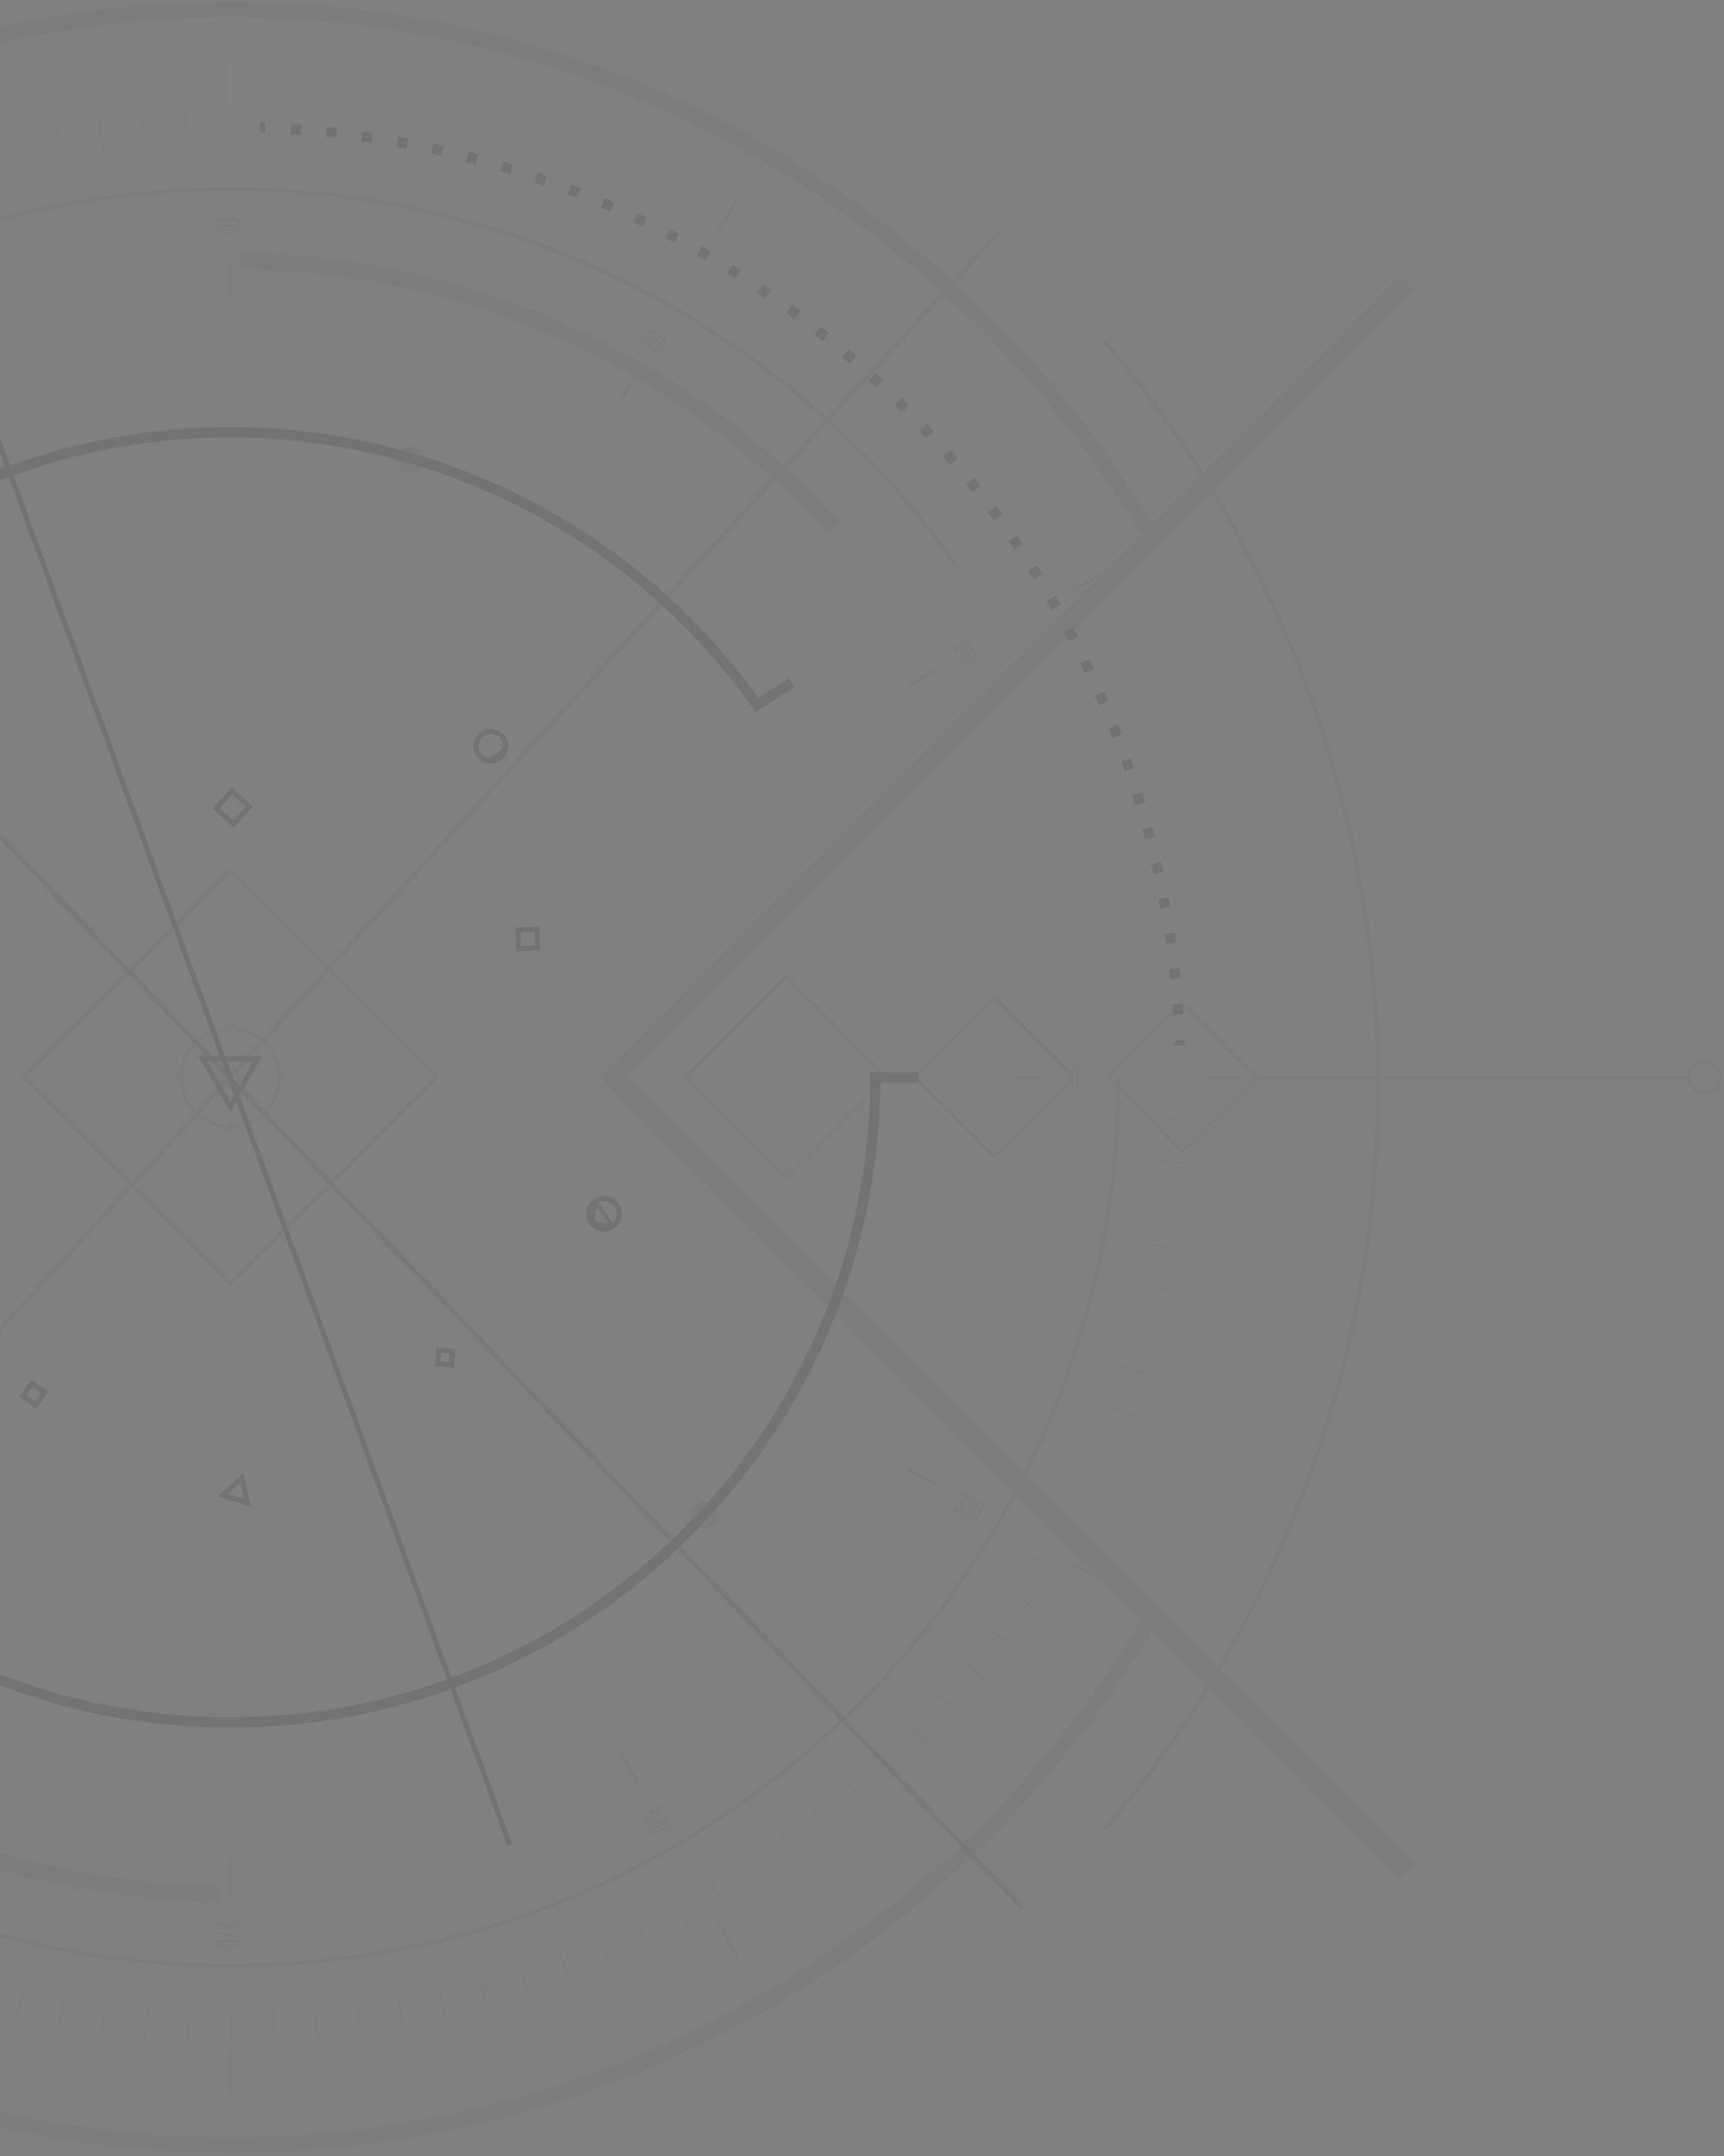 <svg width="475" height="594" viewBox="0 0 475 594" fill="none" xmlns="http://www.w3.org/2000/svg">
<rect x="0" y="0" width="475" height="594" fill="#808080" stroke="none"/>
<g opacity="0.1">
<g opacity="0.3">
<path d="M63.46 542.013C-71.754 542.013 -181.76 432.008 -181.76 296.792C-181.76 161.577 -71.756 51.573 63.46 51.573C142.848 51.573 217.689 90.295 263.66 155.151L262.794 155.766C217.022 91.189 142.503 52.636 63.461 52.636C-71.168 52.636 -180.695 162.165 -180.695 296.794C-180.695 431.422 -71.168 540.951 63.461 540.951C198.09 540.951 307.616 431.421 307.616 296.794H308.679C308.679 432.008 198.675 542.013 63.46 542.013Z" fill="black"/>
<path d="M63.46 524.63L62.748 524.629L62.754 523.565L63.46 523.567V524.63Z" fill="black"/>
<path d="M57.022 524.542L55.593 524.498L55.626 523.435L57.052 523.479L57.022 524.542ZM49.873 524.23L48.443 524.142L48.515 523.082L49.934 523.17L49.873 524.23ZM42.735 523.7L41.31 523.567L41.412 522.509L42.831 522.642L42.735 523.7ZM35.62 522.947L34.201 522.77L34.334 521.715L35.75 521.893L35.62 522.947ZM28.53 521.969L27.115 521.747L27.284 520.697L28.69 520.917L28.53 521.969ZM21.475 520.771L20.067 520.505L20.27 519.461L21.669 519.725L21.475 520.771ZM14.459 519.349L13.064 519.039L13.296 518.001L14.69 518.312L14.459 519.349ZM7.494 517.708L6.106 517.353L6.374 516.323L7.755 516.677L7.494 517.708ZM0.584 515.845L-0.79 515.448L-0.493 514.426L0.878 514.823L0.584 515.845ZM-6.286 513.757L-7.652 513.314L-7.324 512.304L-5.96 512.746L-6.286 513.757ZM-13.086 511.453L-14.439 510.965L-14.076 509.966L-12.729 510.451L-13.086 511.453ZM-19.812 508.934L-21.148 508.404L-20.753 507.418L-19.423 507.946L-19.812 508.934ZM-26.446 506.205L-27.766 505.633L-27.337 504.66L-26.028 505.227L-26.446 506.205ZM-32.993 503.267L-34.291 502.652L-33.832 501.694L-32.542 502.303L-32.993 503.267ZM-39.443 500.124L-40.721 499.47L-40.233 498.525L-38.961 499.175L-39.443 500.124ZM-45.787 496.78L-47.043 496.086L-46.526 495.158L-45.276 495.847L-45.787 496.78ZM-52.021 493.24L-53.254 492.506L-52.707 491.594L-51.48 492.323L-52.021 493.24ZM-58.138 489.503L-59.349 488.732L-58.774 487.838L-57.571 488.603L-58.138 489.503ZM-64.133 485.579L-65.317 484.773L-64.714 483.895L-63.535 484.699L-64.133 485.579ZM-70.001 481.471L-71.159 480.625L-70.529 479.77L-69.378 480.611L-70.001 481.471ZM-75.737 477.181C-76.115 476.889 -76.492 476.597 -76.869 476.301L-76.211 475.464C-75.837 475.758 -75.463 476.05 -75.087 476.339L-75.737 477.181ZM-81.335 472.711L-82.435 471.8L-81.756 470.98L-80.657 471.892L-81.335 472.711ZM-86.788 468.076L-87.862 467.127L-87.156 466.332L-86.087 467.275L-86.788 468.076ZM-92.092 463.268L-93.132 462.292L-92.404 461.516L-91.365 462.493L-92.092 463.268ZM-97.242 458.3L-98.253 457.287L-97.499 456.54L-96.492 457.547L-97.242 458.3ZM-102.235 453.176L-103.213 452.133L-102.436 451.407L-101.461 452.445L-102.235 453.176ZM-107.065 447.898L-108.011 446.825L-107.211 446.125L-106.27 447.192L-107.065 447.898ZM-111.725 442.474L-112.636 441.373L-111.816 440.697L-110.908 441.792L-111.725 442.474ZM-116.215 436.907L-117.091 435.777L-116.249 435.13L-115.377 436.254L-116.215 436.907ZM-120.526 431.205L-121.365 430.05L-120.504 429.428L-119.668 430.579L-120.526 431.205ZM-124.654 425.375L-125.458 424.194L-124.577 423.598L-123.778 424.774L-124.654 425.375ZM-128.599 419.416L-129.366 418.21L-128.467 417.643L-127.705 418.844L-128.599 419.416ZM-132.355 413.339L-133.083 412.111L-132.167 411.571L-131.443 412.793L-132.355 413.339ZM-135.916 407.149L-136.605 405.899L-135.672 405.39L-134.986 406.635L-135.916 407.149ZM-139.28 400.852L-139.929 399.582L-138.979 399.103L-138.334 400.369L-139.28 400.852ZM-142.444 394.457L-143.052 393.166L-142.088 392.718L-141.483 394.001L-142.444 394.457ZM-145.404 387.966L-145.971 386.657L-144.994 386.236L-144.43 387.539L-145.404 387.966ZM-148.157 381.386L-148.684 380.055L-147.695 379.665L-147.17 380.991L-148.157 381.386ZM-150.71 374.702L-151.195 373.357L-150.194 373L-149.711 374.339L-150.71 374.702ZM-153.051 367.937L-153.493 366.575L-152.481 366.252L-152.04 367.605L-153.051 367.937ZM-155.176 361.103L-155.574 359.729L-154.552 359.436L-154.155 360.804L-155.176 361.103ZM-157.083 354.207L-157.438 352.821L-156.406 352.56L-156.053 353.939L-157.083 354.207ZM-158.772 347.251L-159.084 345.853L-158.047 345.626L-157.736 347.016L-158.772 347.251ZM-160.24 340.246L-160.506 338.841L-159.461 338.644L-159.195 340.044L-160.24 340.246ZM-161.484 333.198L-161.707 331.784L-160.657 331.621L-160.435 333.029L-161.484 333.198ZM-162.509 326.115L-162.687 324.693L-161.632 324.566L-161.453 325.979L-162.509 326.115ZM-163.309 319.004L-163.444 317.579L-162.385 317.483L-162.251 318.902L-163.309 319.004ZM-163.887 311.871L-163.977 310.44L-162.915 310.379L-162.827 311.801L-163.887 311.871ZM-164.243 304.734L-164.287 303.305L-163.224 303.274L-163.18 304.697L-164.243 304.734Z" fill="black"/>
<path d="M329.473 296.888H320.967L329.473 296.794V296.888Z" fill="black"/>
<path d="M63.848 562.806H63.492V554.3H63.848V562.806ZM51.91 562.559L51.602 562.545L51.902 554.045L52.306 554.062L51.91 562.559ZM75.434 562.542L75.036 554.045L75.393 554.028L75.789 562.525L75.434 562.542ZM40.041 561.79L39.691 561.76L40.38 553.282L40.739 553.312L40.041 561.79ZM87.297 561.753L86.608 553.275L86.909 553.248L87.706 561.717L87.297 561.753ZM28.172 560.485L27.77 560.431L28.958 552.009L29.263 552.049L28.172 560.485ZM99.217 560.424L98.029 552.002L98.382 551.954L99.57 560.376L99.217 560.424ZM16.365 558.649L16.024 558.589L17.502 550.213L17.861 550.277L16.365 558.649ZM111.012 558.567L109.44 550.209L109.828 550.138L111.324 558.511L111.012 558.567ZM4.664 556.285L4.307 556.204L6.205 547.911L6.541 547.989L4.664 556.285ZM122.681 556.19L120.784 547.897L121.141 547.816L123.018 556.112L122.681 556.19ZM-6.929 553.391L-7.24 553.306L-5.035 545.091L-4.658 545.195L-6.929 553.391ZM134.27 553.277L131.972 545.087L132.329 544.989L134.6 553.184L134.27 553.277ZM-18.333 549.993L-18.675 549.884L-16.103 541.777L-15.761 541.886L-18.333 549.993ZM145.658 549.862L143.088 541.754L143.365 541.663L146.055 549.731L145.658 549.862ZM-29.647 546.056L-29.999 545.925L-27.012 537.962L-26.693 538.079L-29.647 546.056ZM156.976 545.902L153.935 537.957L154.296 537.821L157.283 545.784L156.976 545.902ZM-40.78 541.607L-41.066 541.485L-37.789 533.635L-37.419 533.792L-40.78 541.607ZM167.967 541.492L164.69 533.642L164.955 533.529L168.354 541.326L167.967 541.492ZM-51.661 536.674L-52.002 536.51L-48.278 528.862L-47.976 529.008L-51.661 536.674ZM178.879 536.529L175.115 528.9L175.475 528.726L179.16 536.392L178.879 536.529ZM-62.333 531.243L-62.599 531.099L-58.637 523.573L-58.274 523.767L-62.333 531.243ZM189.442 531.141L185.438 523.635L185.711 523.488L189.792 530.953L189.442 531.141ZM-72.718 525.353L-73.013 525.176L-68.667 517.867L-68.349 518.055L-72.718 525.353ZM199.808 525.251L195.461 517.942L195.743 517.772L200.135 525.057L199.808 525.251ZM-82.828 519.008L-83.148 518.797L-78.43 511.72L-78.155 511.901L-82.828 519.008ZM209.924 518.89L205.206 511.813L205.514 511.608L210.209 518.702L209.924 518.89ZM-92.639 512.214L-92.961 511.982L-87.928 505.123L-87.672 505.309L-92.639 512.214ZM219.736 512.084L214.68 505.245L214.999 505.011L219.992 511.9L219.736 512.084ZM-102.147 504.982L-102.444 504.746L-97.13 498.103L-96.869 498.31L-102.147 504.982ZM229.213 504.865L223.874 498.242L224.183 497.997L229.461 504.667L229.213 504.865ZM-111.321 497.333L-111.606 497.085L-105.998 490.689L-105.745 490.909L-111.321 497.333ZM238.361 497.228L232.754 490.832L233.023 490.595L238.624 496.997L238.361 497.228ZM-120.143 489.285L-120.401 489.04L-114.538 482.879L-114.28 483.124L-120.143 489.285ZM247.183 489.17L241.268 483.058L241.55 482.788L247.415 488.949L247.183 489.17ZM-128.594 480.855L-128.84 480.597L-122.703 474.708L-122.457 474.966L-128.594 480.855ZM255.592 480.772L249.479 474.858L249.702 474.625L255.863 480.49L255.592 480.772ZM-136.649 472.069L-136.905 471.777L-130.486 466.197L-130.273 466.44L-136.649 472.069ZM263.647 471.98L257.296 466.324L257.485 466.108L263.928 471.66L263.647 471.98ZM-144.322 462.91L-144.525 462.656L-137.917 457.302L-137.676 457.602L-144.322 462.91ZM271.347 462.778L264.677 457.5L264.898 457.222L271.568 462.5L271.347 462.778ZM-151.559 453.446L-151.769 453.159L-144.905 448.137L-144.695 448.423L-151.559 453.446ZM278.581 453.305L271.705 448.297L271.908 448.018L278.796 453.009L278.581 453.305ZM-158.364 443.668L-158.575 443.349L-151.476 438.664L-151.294 438.938L-158.364 443.668ZM285.374 443.531L278.327 438.766L278.486 438.526L285.607 443.175L285.374 443.531ZM-164.737 433.584L-164.932 433.258L-157.621 428.912L-157.451 429.194L-164.737 433.584ZM291.766 433.399L284.481 429.007L284.65 428.723L291.961 433.07L291.766 433.399ZM-170.647 423.224L-170.806 422.932L-163.342 418.851L-163.163 419.181L-170.647 423.224ZM297.694 422.986L290.187 418.983L290.366 418.651L297.852 422.691L297.694 422.986ZM-176.085 412.613L-176.22 412.335L-168.591 408.573L-168.417 408.93L-176.085 412.613ZM303.119 412.372L295.471 408.648L295.617 408.346L303.283 412.032L303.119 412.372ZM-181.028 401.791L-181.167 401.468L-173.354 398.106L-173.213 398.434L-181.028 401.791ZM308.098 401.441L300.248 398.163L300.406 397.793L308.22 401.154L308.098 401.441ZM-185.478 390.769L-185.586 390.485L-177.65 387.422L-177.529 387.74L-185.478 390.769ZM312.528 390.418L304.598 387.345L304.7 387.07L312.677 390.024L312.528 390.418ZM-189.446 379.495L-189.555 379.167L-181.476 376.506L-181.363 376.852L-189.446 379.495ZM316.509 379.055L308.401 376.484L308.526 376.099L316.605 378.76L316.509 379.055ZM-192.897 368.068L-192.989 367.739L-184.799 365.441L-184.7 365.798L-192.897 368.068ZM319.939 367.62L311.724 365.415L311.828 365.038L320.023 367.309L319.939 367.62ZM-195.831 356.486L-195.902 356.172L-187.622 354.226L-187.534 354.609L-195.831 356.486ZM322.841 356.077L314.548 354.18L314.626 353.843L322.922 355.72L322.841 356.077ZM-198.231 344.815L-198.301 344.433L-189.924 342.954L-189.866 343.273L-198.231 344.815ZM325.232 344.362L316.856 342.883L316.92 342.525L325.292 344.02L325.232 344.362ZM-200.108 333.018L-200.157 332.665L-191.727 331.524L-191.679 331.877L-200.108 333.018ZM327.083 332.615L318.661 331.427L318.7 331.122L327.137 332.214L327.083 332.615ZM-201.452 321.178L-201.485 320.819L-193.014 320.029L-192.983 320.379L-201.452 321.178ZM328.411 320.694L319.934 320.005L319.971 319.597L328.438 320.394L328.411 320.694ZM-202.269 309.259L-202.286 308.905L-193.79 308.507L-193.773 308.864L-202.269 309.259ZM329.208 308.783L320.708 308.484L320.725 308.08L329.222 308.475L329.208 308.783ZM-194.049 297.32H-202.555V296.99L-194.049 296.94V297.32ZM-193.817 285.752L-202.316 285.406L-202.299 285.023L-193.803 285.422L-193.817 285.752ZM-193.075 274.234L-201.549 273.486L-201.52 273.162L-193.043 273.851L-193.075 274.234ZM-191.816 262.734L-200.251 261.642L-200.205 261.289L-191.77 262.381L-191.816 262.734ZM-190.05 251.329L-198.423 249.833L-198.362 249.491L-189.985 250.97L-190.05 251.329ZM-187.768 240.007L-196.065 238.13L-195.99 237.797L-187.688 239.647L-187.768 240.007ZM-184.975 228.787L-193.185 226.561L-193.088 226.205L-184.886 228.456L-184.975 228.787ZM-181.685 217.725L-189.778 215.108L-189.667 214.767L-181.574 217.384L-181.685 217.725ZM-177.877 206.77L-185.852 203.816L-185.714 203.443L-177.766 206.473L-177.877 206.77ZM-173.587 196.02L-181.417 192.7L-181.269 192.352L-173.455 195.713L-173.587 196.02ZM-168.768 185.381L-176.483 181.8L-176.337 181.497L-168.652 185.143L-168.768 185.381ZM-163.567 175.154L-171.073 171.153L-170.883 170.799L-163.42 174.88L-163.567 175.154ZM-157.869 165.093L-165.18 160.746L-164.985 160.418L-157.699 164.809L-157.869 165.093ZM-151.718 155.283L-158.841 150.634L-158.629 150.313L-151.537 155.008L-151.718 155.283ZM-145.162 145.802L-152.026 140.779L-151.846 140.529L-144.923 145.474L-145.162 145.802ZM-138.16 136.588L-144.807 131.281L-144.597 131.017L-137.926 136.295L-138.16 136.588ZM-130.754 127.694L-137.173 122.116L-136.931 121.836L-130.529 127.437L-130.754 127.694ZM-122.97 119.154L-129.132 113.289L-128.874 113.02L-122.737 118.909L-122.97 119.154ZM-114.83 110.984L-120.693 104.823L-120.475 104.613L-114.535 110.702L-114.83 110.984ZM-106.322 103.176L-111.899 96.752L-111.673 96.554L-106.016 102.905L-106.322 103.176ZM-97.343 95.649L-102.784 89.11L-102.517 88.897L-97.156 95.501L-97.343 95.649ZM-88.3 88.733L-93.291 81.844L-93.025 81.65L-87.992 88.509L-88.3 88.733ZM-78.765 82.088L-83.516 75.031L-83.256 74.858L-78.492 81.905L-78.765 82.088ZM-69.058 75.953L-73.45 68.667L-73.146 68.484L-68.755 75.77L-69.058 75.953ZM-59.032 70.225L-63.112 62.76L-62.751 62.564L-58.769 70.082L-59.032 70.225ZM-48.803 64.976L-52.486 57.309L-52.228 57.183L-48.423 64.791L-48.803 64.976ZM-38.288 60.166L-41.687 52.369L-41.302 52.203L-38.024 60.052L-38.288 60.166ZM-27.633 55.857L-30.62 47.895L-30.331 47.785L-27.257 55.716L-27.633 55.857ZM-16.707 52.006L-19.395 43.938L-18.998 43.807L-16.428 51.915L-16.707 52.006ZM-5.676 48.667L-7.947 40.472L-7.618 40.378L-5.32 48.568L-5.676 48.667ZM5.512 45.829L3.635 37.533L3.924 37.465L5.917 45.735L5.512 45.829ZM16.82 43.495L15.325 35.123L15.637 35.066L17.209 43.425L16.82 43.495ZM28.264 41.67L27.076 33.247L27.477 33.192L28.569 41.628L28.264 41.67ZM39.737 40.361L38.94 31.893L39.348 31.857L40.037 40.334L39.737 40.361ZM51.254 39.569L50.855 31.071L51.211 31.054L51.607 39.552L51.254 39.569Z" fill="black"/>
<path d="M63.46 39.285L63.365 30.779H63.46V39.285Z" fill="black"/>
<path d="M63.814 72.214H63.105V81.381H63.814V72.214Z" fill="black"/>
<path d="M63.814 512.207H63.105V521.374H63.814V512.207Z" fill="black"/>
<path d="M171.489 483.149L170.874 483.504L175.456 491.443L176.071 491.088L171.489 483.149Z" fill="black"/>
<path d="M250.21 404.205L249.855 404.82L257.794 409.402L258.149 408.787L250.21 404.205Z" fill="black"/>
<path d="M288.04 296.439H278.873V297.148H288.04V296.439Z" fill="black"/>
<path d="M257.764 184.188L249.823 188.767L250.178 189.382L258.119 184.804L257.764 184.188Z" fill="black"/>
<path d="M175.44 102.137L170.862 110.078L171.477 110.433L176.056 102.492L175.44 102.137Z" fill="black"/>
<path d="M63.814 17.184H63.105V28.597H63.814V17.184Z" fill="white"/>
<path d="M63.814 564.989H63.105V576.403H63.814V564.989Z" fill="black"/>
<path d="M197.843 528.891L197.228 529.246L202.934 539.129L203.549 538.774L197.843 528.891Z" fill="black"/>
<path d="M295.876 430.578L295.521 431.193L305.404 436.899L305.759 436.284L295.876 430.578Z" fill="black"/>
<path d="M343.069 296.439H331.655V297.148H343.069V296.439Z" fill="black"/>
<path d="M305.418 156.674L295.532 162.375L295.887 162.99L305.773 157.29L305.418 156.674Z" fill="black"/>
<path d="M202.949 54.474L197.249 64.36L197.864 64.715L203.565 54.829L202.949 54.474Z" fill="black"/>
<path d="M295.021 295.793C295.021 295.244 295.105 294.846 295.27 294.598C295.436 294.35 295.706 294.225 296.08 294.225C296.453 294.225 296.722 294.35 296.891 294.598C297.057 294.846 297.142 295.244 297.142 295.793V298.628C297.142 299.212 297.057 299.638 296.887 299.903C296.716 300.168 296.447 300.301 296.077 300.301C295.707 300.301 295.438 300.168 295.272 299.903C295.106 299.638 295.022 299.212 295.022 298.628V295.793H295.021ZM296.639 295.756C296.639 295.368 296.593 295.086 296.504 294.908C296.414 294.733 296.27 294.643 296.073 294.643C295.876 294.643 295.734 294.731 295.648 294.907C295.562 295.083 295.52 295.363 295.52 295.753V298.645C295.52 299.081 295.562 299.398 295.648 299.594C295.733 299.789 295.874 299.886 296.073 299.886C296.27 299.886 296.414 299.789 296.504 299.594C296.593 299.398 296.639 299.082 296.639 298.645V295.756Z" fill="black"/>
<path d="M263.172 179.883C262.91 179.428 262.781 179.052 262.791 178.755C262.798 178.458 262.961 178.217 263.283 178.033C263.602 177.849 263.901 177.825 264.175 177.962C264.448 178.1 264.713 178.393 264.974 178.842C265.356 179.506 265.415 180.001 265.15 180.325C265.368 180.303 265.588 180.388 265.815 180.581C266.042 180.772 266.242 181.021 266.419 181.328C266.7 181.814 266.833 182.217 266.817 182.534C266.802 182.853 266.633 183.105 266.311 183.29C265.988 183.477 265.692 183.492 265.419 183.339C265.147 183.186 264.869 182.862 264.583 182.365L264.511 182.239L264.953 181.983L265.025 182.109C265.276 182.544 265.472 182.818 265.609 182.927C265.747 183.037 265.91 183.037 266.101 182.927C266.293 182.816 266.378 182.664 266.358 182.47C266.338 182.276 266.228 182.005 266.026 181.658C265.826 181.311 265.658 181.068 265.519 180.931C265.38 180.793 265.246 180.718 265.12 180.704C264.994 180.691 264.858 180.728 264.706 180.814L264.592 180.88L264.376 180.507L264.487 180.444C264.662 180.342 264.774 180.246 264.82 180.155C264.862 180.066 264.881 179.974 264.867 179.883C264.837 179.692 264.747 179.461 264.593 179.193C264.321 178.723 264.105 178.454 263.944 178.385C263.779 178.315 263.64 178.315 263.518 178.385C263.399 178.453 263.326 178.529 263.293 178.611C263.225 178.801 263.334 179.144 263.619 179.638L263.67 179.729L263.229 179.984L263.172 179.883Z" fill="black"/>
<path d="M265.405 178.614C265.132 178.139 265.002 177.752 265.024 177.455C265.044 177.157 265.215 176.913 265.538 176.727C265.862 176.54 266.156 176.513 266.426 176.645C266.695 176.777 266.967 177.079 267.241 177.555L268.659 180.011C268.951 180.517 269.088 180.926 269.074 181.241C269.06 181.554 268.893 181.805 268.571 181.991C268.249 182.177 267.95 182.195 267.673 182.049C267.397 181.903 267.113 181.576 266.821 181.071L265.405 178.614ZM266.787 177.772C266.595 177.436 266.412 177.214 266.249 177.106C266.083 176.998 265.914 176.994 265.743 177.092C265.57 177.191 265.492 177.337 265.504 177.531C265.518 177.725 265.623 177.99 265.816 178.328L267.264 180.833C267.482 181.21 267.675 181.462 267.848 181.588C268.019 181.715 268.191 181.729 268.362 181.63C268.532 181.53 268.609 181.374 268.589 181.16C268.569 180.946 268.45 180.65 268.232 180.273L266.787 177.772Z" fill="black"/>
<path d="M178.907 95.383C178.808 95.153 178.822 94.93 178.948 94.714C179.124 94.409 179.359 94.263 179.663 94.271C179.962 94.281 180.411 94.458 181.008 94.803L181.35 95C181.796 95.258 182.098 95.515 182.253 95.767C182.407 96.019 182.39 96.314 182.196 96.649C182.003 96.983 181.754 97.153 181.447 97.156C181.144 97.162 180.706 96.999 180.135 96.67L177.923 95.393C177.489 95.143 177.202 94.943 177.058 94.792C176.917 94.64 176.827 94.51 176.79 94.4C176.718 94.175 176.761 93.927 176.918 93.653C177.073 93.384 177.268 93.227 177.502 93.187C177.738 93.146 178.181 93.311 178.832 93.68L178.924 93.734L178.667 94.178L178.578 94.125C178.12 93.86 177.821 93.714 177.686 93.686C177.549 93.659 177.451 93.674 177.386 93.733C177.352 93.765 177.314 93.816 177.271 93.884C177.148 94.098 177.195 94.293 177.416 94.47C177.569 94.594 177.83 94.763 178.197 94.976L178.907 95.383ZM180.79 95.261C180.305 94.98 179.956 94.816 179.749 94.769C179.542 94.722 179.392 94.776 179.304 94.93C179.215 95.085 179.166 95.222 179.166 95.342C179.162 95.462 179.159 95.525 179.159 95.532L180.391 96.243C180.861 96.515 181.174 96.664 181.328 96.69C181.481 96.715 181.601 96.693 181.683 96.62C181.73 96.579 181.782 96.511 181.837 96.413C181.894 96.317 181.911 96.222 181.891 96.128C181.873 96.035 181.802 95.937 181.68 95.829C181.557 95.724 181.358 95.591 181.082 95.432L180.79 95.261Z" fill="black"/>
<path d="M178.988 93.2C178.514 92.926 178.208 92.655 178.078 92.387C177.946 92.119 177.973 91.824 178.159 91.5C178.346 91.178 178.588 91.005 178.887 90.984C179.186 90.964 179.572 91.09 180.048 91.364L182.502 92.781C183.008 93.073 183.334 93.36 183.478 93.639C183.624 93.918 183.604 94.219 183.417 94.541C183.232 94.862 182.983 95.028 182.671 95.04C182.359 95.051 181.948 94.911 181.442 94.619L178.988 93.2ZM179.766 91.78C179.429 91.586 179.162 91.484 178.964 91.473C178.767 91.463 178.618 91.542 178.519 91.714C178.419 91.885 178.424 92.053 178.534 92.214C178.642 92.376 178.865 92.553 179.202 92.747L181.707 94.193C182.084 94.412 182.379 94.532 182.59 94.556C182.804 94.58 182.959 94.505 183.058 94.335C183.157 94.163 183.143 93.99 183.02 93.815C182.893 93.639 182.644 93.442 182.267 93.224L179.766 91.78Z" fill="black"/>
<path d="M61.658 64.859C61.173 64.859 60.862 64.844 60.729 64.811C60.596 64.778 60.47 64.742 60.353 64.7C60.237 64.661 60.128 64.571 60.029 64.434C59.929 64.296 59.878 64.095 59.878 63.826C59.878 63.556 59.966 63.344 60.141 63.186C60.316 63.029 60.607 62.935 61.014 62.907C61.195 62.894 61.408 62.887 61.651 62.887H64.051C64.673 62.887 65.097 62.921 65.321 62.986C65.546 63.054 65.706 63.152 65.801 63.283C65.896 63.415 65.945 63.572 65.945 63.759C65.945 63.943 65.922 64.088 65.876 64.191C65.789 64.396 65.61 64.536 65.339 64.611C65.068 64.688 64.676 64.725 64.164 64.725V64.243H64.248C64.819 64.235 65.166 64.21 65.29 64.163C65.413 64.116 65.487 64.045 65.512 63.949C65.523 63.904 65.529 63.846 65.529 63.773C65.529 63.614 65.467 63.511 65.343 63.463C65.22 63.416 64.981 63.392 64.626 63.392H63.476C63.588 63.507 63.645 63.66 63.645 63.853C63.645 64.044 63.618 64.197 63.564 64.312C63.457 64.534 63.255 64.682 62.96 64.751C62.666 64.824 62.26 64.858 61.744 64.858H61.658V64.859ZM61.648 63.393C61.133 63.393 60.797 63.417 60.64 63.47C60.482 63.52 60.383 63.592 60.343 63.682C60.321 63.736 60.308 63.8 60.307 63.871C60.307 64.024 60.36 64.133 60.47 64.201C60.579 64.269 60.726 64.312 60.913 64.328C61.1 64.346 61.343 64.353 61.642 64.353H61.806C62.405 64.353 62.783 64.328 62.942 64.275C63.102 64.224 63.199 64.147 63.235 64.045C63.254 63.992 63.262 63.902 63.262 63.779C63.262 63.656 63.233 63.527 63.172 63.392H61.648V63.393Z" fill="black"/>
<path d="M61.442 62.435C60.893 62.435 60.495 62.351 60.247 62.185C59.999 62.02 59.874 61.749 59.874 61.376C59.874 61.003 59.999 60.734 60.247 60.565C60.495 60.399 60.893 60.314 61.442 60.314H64.276C64.86 60.314 65.285 60.399 65.55 60.569C65.815 60.739 65.949 61.009 65.949 61.379C65.949 61.749 65.815 62.018 65.55 62.184C65.285 62.35 64.86 62.434 64.276 62.434H61.442V62.435ZM61.405 60.818C61.017 60.818 60.733 60.863 60.557 60.952C60.38 61.041 60.292 61.186 60.292 61.383C60.292 61.582 60.38 61.722 60.556 61.807C60.732 61.892 61.014 61.935 61.402 61.935H64.294C64.73 61.935 65.046 61.892 65.241 61.807C65.437 61.722 65.535 61.58 65.535 61.383C65.535 61.186 65.437 61.041 65.241 60.952C65.046 60.863 64.73 60.818 64.294 60.818H61.405Z" fill="black"/>
<path d="M64.134 529.568C64.698 529.568 65.107 529.646 65.36 529.8C65.614 529.955 65.742 530.193 65.742 530.513C65.742 530.832 65.617 531.059 65.365 531.194C65.115 531.327 64.701 531.394 64.123 531.394C63.546 531.394 62.967 531.263 62.39 531.002C62.141 530.89 61.901 530.773 61.669 530.652C61.069 530.346 60.562 530.157 60.149 530.082V531.313H59.741V529.578H60.051C60.054 529.578 60.055 529.578 60.058 529.578C60.328 529.578 60.793 529.736 61.45 530.052C61.724 530.183 62.008 530.316 62.3 530.451C63.003 530.77 63.588 530.93 64.058 530.93C64.527 530.93 64.854 530.896 65.04 530.829C65.227 530.761 65.319 530.654 65.319 530.503C65.319 530.354 65.224 530.247 65.034 530.179C64.846 530.111 64.54 530.078 64.12 530.078H63.332V529.569H64.134V529.568Z" fill="black"/>
<path d="M65.677 531.874V534.008H65.317C65.32 534.008 65.32 534.005 65.32 533.998C65.32 533.991 65.154 533.935 64.824 533.832C64.49 533.727 64.118 533.622 63.702 533.516C62.32 533.167 61.002 532.953 59.746 532.872V532.35C61.133 532.461 62.442 532.683 63.668 533.018C64.309 533.202 64.788 533.363 65.107 533.5L65.283 533.571V531.875H65.677V531.874Z" fill="black"/>
<path d="M64.177 534.402C64.726 534.402 65.124 534.485 65.371 534.651C65.62 534.817 65.744 535.087 65.744 535.461C65.744 535.835 65.62 536.103 65.371 536.272C65.124 536.438 64.724 536.523 64.177 536.523H61.342C60.758 536.523 60.332 536.438 60.067 536.267C59.802 536.097 59.669 535.828 59.669 535.458C59.669 535.088 59.802 534.819 60.067 534.653C60.332 534.487 60.758 534.403 61.342 534.403H64.177V534.402ZM64.215 536.019C64.604 536.019 64.887 535.974 65.062 535.885C65.239 535.795 65.327 535.651 65.327 535.454C65.327 535.257 65.239 535.115 65.064 535.03C64.889 534.945 64.607 534.902 64.218 534.902H61.326C60.89 534.902 60.575 534.945 60.379 535.03C60.184 535.115 60.086 535.257 60.086 535.454C60.086 535.651 60.184 535.795 60.379 535.885C60.575 535.974 60.891 536.019 61.326 536.019H64.215Z" fill="black"/>
<path d="M180.088 497.523C180.543 497.261 180.919 497.132 181.217 497.14C181.511 497.147 181.752 497.312 181.939 497.632C182.124 497.951 182.148 498.25 182.009 498.523C181.871 498.796 181.578 499.064 181.129 499.325C180.465 499.706 179.972 499.766 179.646 499.501C179.668 499.719 179.583 499.939 179.392 500.166C179.201 500.39 178.951 500.592 178.645 500.769C178.159 501.05 177.756 501.183 177.438 501.168C177.121 501.152 176.867 500.981 176.683 500.66C176.496 500.339 176.48 500.042 176.633 499.77C176.786 499.498 177.112 499.22 177.609 498.934L177.735 498.86L177.991 499.305L177.865 499.377C177.43 499.628 177.155 499.822 177.046 499.961C176.935 500.099 176.935 500.262 177.046 500.453C177.156 500.645 177.308 500.727 177.504 500.71C177.696 500.687 177.969 500.577 178.316 500.378C178.663 500.178 178.906 500.007 179.043 499.871C179.181 499.732 179.257 499.598 179.27 499.474C179.283 499.348 179.246 499.211 179.159 499.06L179.094 498.945L179.467 498.729L179.53 498.837C179.63 499.014 179.727 499.125 179.819 499.172C179.908 499.214 179.999 499.23 180.091 499.217C180.282 499.19 180.512 499.101 180.781 498.945C181.251 498.673 181.52 498.457 181.589 498.296C181.66 498.131 181.66 497.992 181.591 497.87C181.523 497.751 181.446 497.678 181.364 497.645C181.173 497.575 180.831 497.686 180.338 497.971L180.248 498.022L179.993 497.581L180.088 497.523Z" fill="black"/>
<path d="M181.358 499.756C181.833 499.482 182.22 499.353 182.518 499.373C182.816 499.393 183.058 499.564 183.245 499.888C183.432 500.211 183.459 500.506 183.329 500.775C183.197 501.045 182.894 501.317 182.419 501.59L179.965 503.008C179.459 503.3 179.048 503.438 178.733 503.423C178.418 503.408 178.169 503.242 177.983 502.92C177.797 502.598 177.777 502.299 177.925 502.024C178.072 501.748 178.398 501.464 178.903 501.172L181.358 499.756ZM182.199 501.138C182.536 500.945 182.758 500.762 182.865 500.597C182.973 500.431 182.977 500.263 182.878 500.09C182.779 499.919 182.633 499.841 182.439 499.854C182.243 499.866 181.978 499.973 181.64 500.166L179.137 501.613C178.76 501.831 178.507 502.024 178.381 502.197C178.255 502.369 178.241 502.539 178.34 502.712C178.439 502.882 178.595 502.957 178.809 502.938C179.023 502.919 179.32 502.8 179.697 502.581L182.199 501.138Z" fill="black"/>
<path d="M182.615 501.933C183.088 501.66 183.476 501.531 183.774 501.551C184.073 501.57 184.314 501.742 184.501 502.065C184.689 502.388 184.716 502.683 184.585 502.953C184.453 503.222 184.15 503.494 183.676 503.768L181.221 505.185C180.715 505.477 180.305 505.615 179.99 505.601C179.676 505.587 179.426 505.419 179.241 505.098C179.055 504.776 179.036 504.478 179.182 504.202C179.328 503.925 179.656 503.642 180.161 503.35L182.615 501.933ZM183.455 503.316C183.793 503.123 184.015 502.94 184.123 502.774C184.231 502.61 184.235 502.441 184.137 502.268C184.038 502.098 183.892 502.018 183.696 502.033C183.503 502.047 183.237 502.152 182.901 502.344L180.396 503.792C180.019 504.01 179.767 504.203 179.64 504.376C179.514 504.546 179.5 504.718 179.599 504.891C179.698 505.061 179.856 505.137 180.068 505.117C180.283 505.098 180.579 504.978 180.956 504.76L183.455 503.316Z" fill="black"/>
<path d="M264.558 412.04C264.82 411.584 265.082 411.285 265.343 411.144C265.604 411.004 265.893 411.025 266.215 411.211C266.534 411.395 266.704 411.64 266.721 411.947C266.739 412.251 266.619 412.631 266.359 413.081C265.977 413.744 265.578 414.042 265.163 413.974C265.29 414.151 265.329 414.385 265.276 414.677C265.222 414.968 265.108 415.268 264.93 415.576C264.65 416.061 264.368 416.378 264.084 416.523C263.799 416.667 263.497 416.647 263.175 416.462C262.852 416.275 262.69 416.027 262.689 415.716C262.685 415.404 262.827 414.999 263.114 414.504L263.188 414.379L263.63 414.636L263.558 414.761C263.307 415.197 263.167 415.501 263.141 415.676C263.113 415.849 263.197 415.993 263.388 416.102C263.579 416.212 263.752 416.208 263.911 416.095C264.068 415.978 264.248 415.747 264.45 415.401C264.65 415.053 264.774 414.786 264.825 414.596C264.875 414.406 264.874 414.253 264.823 414.138C264.77 414.023 264.67 413.923 264.521 413.836L264.406 413.77L264.621 413.397L264.729 413.459C264.906 413.561 265.047 413.608 265.147 413.602C265.248 413.595 265.334 413.564 265.405 413.507C265.558 413.388 265.711 413.193 265.867 412.925C266.138 412.456 266.263 412.134 266.243 411.958C266.222 411.782 266.152 411.659 266.032 411.589C265.914 411.521 265.809 411.494 265.723 411.508C265.523 411.544 265.281 411.809 264.996 412.304L264.943 412.393L264.502 412.139L264.558 412.04Z" fill="black"/>
<path d="M266.735 413.296C266.999 412.841 267.26 412.543 267.521 412.402C267.781 412.26 268.071 412.281 268.392 412.467C268.711 412.651 268.882 412.896 268.899 413.203C268.917 413.509 268.795 413.887 268.536 414.337C268.153 415 267.753 415.298 267.339 415.23C267.467 415.407 267.505 415.642 267.453 415.933C267.399 416.224 267.284 416.524 267.107 416.83C266.826 417.318 266.545 417.633 266.26 417.779C265.977 417.923 265.673 417.902 265.353 417.718C265.031 417.531 264.868 417.283 264.865 416.971C264.862 416.659 265.003 416.255 265.291 415.759L265.364 415.633L265.807 415.889L265.734 416.015C265.482 416.45 265.343 416.755 265.318 416.93C265.289 417.104 265.373 417.246 265.563 417.356C265.754 417.467 265.927 417.464 266.086 417.349C266.243 417.233 266.425 417.003 266.625 416.655C266.826 416.309 266.951 416.039 267 415.849C267.05 415.661 267.048 415.508 266.997 415.393C266.945 415.277 266.844 415.176 266.695 415.09L266.581 415.024L266.796 414.649L266.904 414.711C267.081 414.813 267.221 414.861 267.322 414.854C267.423 414.847 267.509 414.816 267.582 414.759C267.733 414.639 267.888 414.446 268.042 414.177C268.313 413.709 268.439 413.386 268.418 413.21C268.397 413.034 268.327 412.913 268.207 412.844C268.089 412.775 267.986 412.748 267.898 412.763C267.699 412.799 267.455 413.064 267.17 413.557L267.118 413.649L266.677 413.394L266.735 413.296Z" fill="black"/>
<path d="M268.951 414.595C269.224 414.121 269.495 413.818 269.763 413.684C270.031 413.553 270.327 413.581 270.65 413.768C270.972 413.955 271.145 414.196 271.166 414.497C271.186 414.795 271.06 415.182 270.786 415.656L269.369 418.112C269.077 418.619 268.792 418.943 268.511 419.089C268.232 419.233 267.933 419.212 267.611 419.028C267.291 418.841 267.125 418.592 267.112 418.279C267.101 417.967 267.241 417.558 267.533 417.053L268.951 414.595ZM270.37 415.373C270.564 415.036 270.666 414.769 270.676 414.571C270.687 414.373 270.606 414.225 270.435 414.125C270.263 414.026 270.096 414.032 269.934 414.141C269.774 414.25 269.596 414.474 269.4 414.81L267.954 417.314C267.736 417.691 267.615 417.987 267.591 418.2C267.567 418.411 267.641 418.565 267.812 418.665C267.984 418.764 268.157 418.751 268.333 418.626C268.508 418.503 268.705 418.251 268.924 417.874L270.37 415.373Z" fill="black"/>
<path d="M-101.108 446.75C-59.496 492.438 -1.14 518.653 60.654 519.417L60.718 523.93C-2.406 523.178 -62.036 496.39 -104.523 449.7L-101.108 446.75Z" fill="black"/>
<path d="M228.026 146.836C186.414 101.148 128.057 74.933 66.263 74.169L66.2 69.656C129.323 70.408 188.954 97.196 231.441 143.886L228.026 146.836Z" fill="black"/>
<path d="M78.372 296.794V298.318L77.052 297.555L75.732 296.794L77.052 296.031L78.372 295.27V296.794Z" fill="black"/>
<path d="M63.459 281.882H64.984L64.221 283.2L63.459 284.52L62.697 283.2L61.935 281.882H63.459Z" fill="black"/>
<path d="M48.546 296.794V295.27L49.866 296.031L51.186 296.794L49.866 297.555L48.546 298.318V296.794Z" fill="black"/>
<path d="M63.459 311.706H61.935L62.697 310.386L63.459 309.067L64.221 310.386L64.984 311.706H63.459Z" fill="black"/>
<path d="M63.46 310.661C55.813 310.661 49.592 304.439 49.592 296.794C49.592 289.147 55.814 282.927 63.46 282.927C71.107 282.927 77.327 289.149 77.327 296.794C77.327 304.439 71.105 310.661 63.46 310.661ZM63.46 283.634C56.204 283.634 50.301 289.537 50.301 296.793C50.301 304.048 56.204 309.951 63.46 309.951C70.715 309.951 76.618 304.048 76.618 296.793C76.618 289.537 70.715 283.634 63.46 283.634Z" fill="black"/>
<path d="M193.943 421.064C196.002 421.064 197.671 419.395 197.671 417.335C197.671 415.276 196.002 413.607 193.943 413.607C191.884 413.607 190.214 415.276 190.214 417.335C190.214 419.395 191.884 421.064 193.943 421.064Z" fill="black"/>
<path d="M116.895 126.543C116.895 128.601 115.226 130.271 113.166 130.271C111.107 130.271 109.438 128.602 109.438 126.543C109.438 124.484 111.107 122.814 113.166 122.814C115.226 122.814 116.895 124.484 116.895 126.543Z" fill="black"/>
<path d="M63.46 354.411L63.083 354.036L5.841 296.792L6.217 296.415L63.46 239.173L63.837 239.549L121.079 296.792L120.703 297.169L63.46 354.411ZM7.345 296.794L63.46 352.909L119.575 296.794L63.46 240.679L7.345 296.794Z" fill="black"/>
<path d="M385.677 517.515L164.957 296.794L385.677 76.071L389.687 80.081L172.976 296.794L389.687 513.506L385.677 517.515Z" fill="black"/>
<path d="M315.637 149.419C263.376 60.188 166.748 4.758 63.459 4.758C-39.473 4.758 -135.934 59.902 -188.278 148.672L-191.941 146.513C-166.204 102.865 -129.471 66.29 -85.716 40.744C-40.63 14.421 10.955 0.506 63.459 0.506C116.117 0.506 167.833 14.497 213.014 40.966C256.867 66.657 293.622 103.416 319.307 147.271L315.637 149.419Z" fill="black"/>
<path d="M63.459 593.083C10.955 593.083 -40.63 579.17 -85.716 552.846C-129.471 527.3 -166.204 490.724 -191.941 447.076L-188.278 444.917C-135.934 533.686 -39.473 588.831 63.459 588.831C166.748 588.831 263.376 533.4 315.638 444.17L319.307 446.319C293.623 490.174 256.867 526.934 213.014 552.624C167.833 579.09 116.117 593.083 63.459 593.083Z" fill="black"/>
<path d="M216.566 325.019L188.341 296.794L216.566 268.568L244.792 296.794L216.566 325.019ZM189.343 296.794L216.566 324.017L243.789 296.794L216.566 269.571L189.343 296.794Z" fill="black"/>
<path d="M273.981 319.187L251.586 296.792L273.981 274.398L296.376 296.792L273.981 319.187ZM252.589 296.794L273.981 318.186L295.373 296.794L273.981 275.401L252.589 296.794Z" fill="black"/>
<path d="M325.725 317.769L304.748 296.792L325.725 275.815L346.702 296.792L325.725 317.769ZM305.75 296.794L325.725 316.768L345.7 296.794L325.725 276.819L305.75 296.794Z" fill="black"/>
<path d="M465.342 296.439H346.2V297.148H465.342V296.439Z" fill="black"/>
<path d="M469.723 301.529C467.111 301.529 464.988 299.404 464.988 296.792C464.988 294.181 467.111 292.056 469.723 292.056C472.334 292.056 474.459 294.181 474.459 296.792C474.459 299.404 472.334 301.529 469.723 301.529ZM469.723 292.766C467.504 292.766 465.697 294.572 465.697 296.794C465.697 299.014 467.503 300.821 469.723 300.821C471.943 300.821 473.75 299.015 473.75 296.794C473.75 294.572 471.943 292.766 469.723 292.766Z" fill="black"/>
<path d="M304.915 504.236L303.989 503.45C352.405 446.457 379.068 373.845 379.068 298.993C379.068 224.139 352.405 151.527 303.989 94.534L304.915 93.747C353.516 150.96 380.283 223.852 380.283 298.993C380.283 374.134 353.516 447.024 304.915 504.236Z" fill="black"/>
<path d="M274.91 63.165L-151.924 532.238L-150.875 533.192L275.958 64.119L274.91 63.165Z" fill="black"/>
<path d="M69.138 415.073L60.037 412.208L67.069 405.757L69.138 415.073ZM62.807 411.592L67.223 412.982L66.219 408.461L62.807 411.592Z" fill="black"/>
<path d="M166.442 339.302C164.897 339.302 163.376 338.578 162.416 337.225C160.848 335.011 161.372 331.932 163.587 330.361C164.661 329.603 165.963 329.306 167.263 329.525C168.558 329.746 169.693 330.459 170.452 331.532C172.022 333.748 171.496 336.827 169.281 338.398C168.42 339.009 167.427 339.302 166.442 339.302ZM166.426 330.873C165.706 330.873 165.006 331.094 164.406 331.519C162.83 332.636 162.455 334.829 163.573 336.406C164.688 337.981 166.883 338.357 168.461 337.241C169.225 336.699 169.732 335.894 169.89 334.968C170.047 334.045 169.836 333.115 169.294 332.351C168.753 331.587 167.947 331.08 167.022 330.922C166.825 330.888 166.625 330.873 166.426 330.873Z" fill="black"/>
<path d="M9.937 388.068L5.326 384.724L8.67 380.114L13.28 383.456L9.937 388.068ZM7.305 384.408L9.621 386.089L11.301 383.773L8.986 382.093L7.305 384.408Z" fill="black"/>
<path d="M135.265 210.334C135.044 210.334 134.823 210.317 134.599 210.287H134.597C131.993 209.923 130.168 207.509 130.531 204.905C130.707 203.643 131.364 202.524 132.38 201.756C133.399 200.989 134.655 200.663 135.914 200.839C137.176 201.015 138.294 201.671 139.063 202.687C139.83 203.704 140.156 204.957 139.98 206.22C139.804 207.482 139.148 208.601 138.131 209.369C137.295 210.001 136.297 210.334 135.265 210.334ZM134.793 208.884C136.637 209.139 138.321 207.855 138.577 206.025C138.7 205.137 138.47 204.255 137.93 203.541C137.391 202.826 136.605 202.366 135.719 202.242C134.823 202.115 133.948 202.347 133.235 202.887C132.52 203.427 132.06 204.214 131.935 205.102C131.681 206.93 132.963 208.627 134.793 208.884Z" fill="black"/>
<path d="M142.226 262.111L141.96 255.498L148.575 255.231L148.84 261.846L142.226 262.111ZM143.433 256.857L143.585 260.638L147.366 260.486L147.216 256.704L143.433 256.857Z" fill="black"/>
<path d="M64.414 228.017L58.565 222.732L63.851 216.882L69.697 222.169L64.414 228.017ZM60.568 222.63L64.313 226.015L67.698 222.269L63.953 218.884L60.568 222.63Z" fill="black"/>
<path d="M125.045 376.812L119.825 376.364L120.275 371.144L125.494 371.592L125.045 376.812ZM121.359 375.072L123.754 375.278L123.961 372.883L121.566 372.678L121.359 375.072Z" fill="black"/>
<path d="M61.615 298.637C60.598 297.62 60.598 295.966 61.615 294.95C62.631 293.933 64.286 293.933 65.302 294.95C66.319 295.966 66.319 297.62 65.302 298.637C64.286 299.653 62.631 299.653 61.615 298.637ZM65.098 295.154C64.194 294.249 62.724 294.249 61.82 295.154C60.916 296.058 60.916 297.528 61.82 298.433C62.725 299.337 64.195 299.337 65.099 298.433C66.002 297.528 66.001 296.058 65.098 295.154Z" fill="black"/>
<path d="M63.459 306.231L54.654 290.981H72.264L63.459 306.231ZM57.11 292.399L63.459 303.396L69.808 292.399H57.11Z" fill="black"/>
<path d="M63.459 475.918C-35.31 475.918 -115.665 395.563 -115.665 296.792C-115.665 198.022 -35.31 117.667 63.459 117.667C121 117.667 175.274 145.518 208.916 192.232L217.417 186.858L218.931 189.254L208.16 196.064L207.383 194.967C174.335 148.339 120.53 120.503 63.458 120.503C-33.748 120.503 -112.831 199.587 -112.831 296.794C-112.831 394.001 -33.748 473.084 63.458 473.084C160.663 473.084 239.747 394.001 239.747 296.794V295.376H252.969V298.211H242.576C241.818 396.334 161.758 475.918 63.459 475.918Z" fill="black"/>
<path d="M73.037 36.623L71.652 36.576L71.721 33.742L71.676 35.158L71.743 33.742L73.146 33.79L73.037 36.623Z" fill="white"/>
<path d="M323.242 279.575C323.181 278.644 323.116 277.715 323.045 276.785L325.872 276.572C325.942 277.51 326.011 278.449 326.071 279.392L323.242 279.575ZM322.422 269.813C322.329 268.885 322.227 267.956 322.122 267.03L324.937 266.708C325.045 267.646 325.147 268.584 325.244 269.524L322.422 269.813ZM321.236 260.087C321.106 259.162 320.969 258.238 320.83 257.315L323.633 256.888C323.776 257.82 323.911 258.754 324.044 259.688L321.236 260.087ZM319.684 250.411C319.519 249.493 319.348 248.572 319.173 247.658L321.959 247.126C322.136 248.052 322.308 248.981 322.475 249.911L319.684 250.411ZM317.767 240.801C317.566 239.887 317.361 238.978 317.152 238.069L319.915 237.433C320.126 238.351 320.334 239.273 320.536 240.194L317.767 240.801ZM315.489 231.27C315.255 230.364 315.015 229.464 314.771 228.564L317.508 227.822C317.754 228.734 317.997 229.645 318.233 230.56L315.489 231.27ZM312.85 221.834C312.583 220.94 312.309 220.048 312.033 219.156L314.737 218.311C315.019 219.212 315.296 220.113 315.567 221.016L312.85 221.834ZM309.856 212.506C309.553 211.621 309.245 210.74 308.936 209.859L311.609 208.915C311.925 209.804 312.234 210.694 312.54 211.587L309.856 212.506ZM306.518 203.315C306.185 202.449 305.846 201.582 305.503 200.72L308.138 199.673C308.484 200.547 308.827 201.421 309.165 202.299L306.518 203.315ZM302.836 194.268C302.472 193.413 302.101 192.563 301.725 191.712L304.319 190.565C304.699 191.426 305.075 192.289 305.445 193.154L302.836 194.268ZM298.82 185.367C298.422 184.526 298.018 183.687 297.609 182.852L300.157 181.608C300.569 182.453 300.976 183.3 301.38 184.149L298.82 185.367ZM294.466 176.615C294.037 175.79 293.602 174.968 293.162 174.147L295.663 172.81C296.108 173.64 296.546 174.473 296.981 175.307L294.466 176.615ZM289.784 168.033C289.322 167.223 288.857 166.415 288.388 165.612L290.836 164.183C291.311 164.995 291.781 165.809 292.246 166.627L289.784 168.033ZM284.78 159.629C284.288 158.838 283.793 158.05 283.293 157.262L285.686 155.742C286.192 156.536 286.692 157.333 287.19 158.132L284.78 159.629ZM279.463 151.417C278.942 150.644 278.417 149.874 277.888 149.106L280.222 147.497C280.756 148.271 281.287 149.049 281.814 149.83L279.463 151.417ZM273.84 143.403C273.29 142.651 272.737 141.9 272.18 141.154L274.451 139.457C275.015 140.212 275.575 140.97 276.131 141.733L273.84 143.403ZM267.922 135.61C267.343 134.877 266.761 134.148 266.176 133.422L268.383 131.642C268.974 132.376 269.561 133.111 270.147 133.852L267.922 135.61ZM261.707 128.037C261.102 127.328 260.492 126.622 259.881 125.917L262.019 124.057C262.64 124.768 263.254 125.482 263.865 126.2L261.707 128.037ZM255.217 120.702C254.587 120.016 253.951 119.332 253.313 118.653L255.379 116.713C256.025 117.4 256.668 118.092 257.304 118.787L255.217 120.702ZM248.455 113.614C247.799 112.95 247.14 112.291 246.476 111.636L248.469 109.617C249.14 110.281 249.806 110.947 250.471 111.619L248.455 113.614ZM241.434 106.781C240.752 106.143 240.067 105.508 239.379 104.877L241.296 102.786C241.992 103.424 242.684 104.064 243.373 104.711L241.434 106.781ZM234.155 100.214C233.451 99.6 232.743 98.993 232.032 98.389L233.868 96.228C234.588 96.84 235.304 97.455 236.017 98.075L234.155 100.214ZM226.639 93.922C225.91 93.338 225.18 92.756 224.444 92.177L226.2 89.952C226.94 90.536 227.68 91.124 228.412 91.714L226.639 93.922ZM218.887 87.917C218.137 87.359 217.385 86.805 216.629 86.253L218.302 83.963C219.063 84.521 219.823 85.081 220.58 85.645L218.887 87.917ZM210.916 82.206C210.145 81.675 209.371 81.15 208.595 80.626L210.179 78.276C210.963 78.802 211.742 79.334 212.521 79.869L210.916 82.206ZM202.732 76.793C201.939 76.293 201.148 75.796 200.352 75.302L201.847 72.893C202.648 73.391 203.449 73.892 204.246 74.399L202.732 76.793ZM194.348 71.694C193.541 71.225 192.729 70.757 191.915 70.294L193.316 67.831C194.138 68.299 194.957 68.769 195.772 69.244L194.348 71.694ZM185.772 66.911C184.947 66.47 184.121 66.036 183.29 65.605L184.597 63.089C185.436 63.525 186.274 63.965 187.108 64.411L185.772 66.911ZM177.021 62.458C176.181 62.05 175.337 61.644 174.491 61.246L175.7 58.681C176.556 59.085 177.41 59.493 178.262 59.907L177.021 62.458ZM168.107 58.337C167.251 57.96 166.393 57.588 165.531 57.221L166.644 54.612C167.514 54.985 168.385 55.36 169.251 55.742L168.107 58.337ZM159.04 54.556C158.171 54.213 157.299 53.874 156.423 53.539L157.434 50.89C158.32 51.229 159.203 51.57 160.083 51.92L159.04 54.556ZM149.832 51.119C148.949 50.809 148.063 50.504 147.175 50.204L148.087 47.517C148.986 47.822 149.88 48.132 150.771 48.444L149.832 51.119ZM140.497 48.035C139.6 47.76 138.704 47.486 137.805 47.219L138.613 44.5C139.522 44.77 140.427 45.046 141.333 45.327L140.497 48.035ZM131.07 45.314C130.168 45.073 129.265 44.836 128.36 44.604L129.066 41.856C129.981 42.092 130.894 42.331 131.804 42.575L131.07 45.314ZM121.56 42.957C120.65 42.75 119.738 42.547 118.825 42.348L119.426 39.577C120.349 39.778 121.271 39.982 122.188 40.191L121.56 42.957ZM111.962 40.961C111.048 40.788 110.131 40.62 109.212 40.457L109.706 37.666C110.636 37.829 111.564 37.999 112.493 38.175L111.962 40.961ZM102.305 39.329C101.383 39.19 100.458 39.058 99.534 38.929L99.921 36.122C100.857 36.251 101.791 36.387 102.724 36.525L102.305 39.329ZM92.585 38.063C91.659 37.958 90.73 37.859 89.802 37.767L90.087 34.945C91.027 35.04 91.965 35.14 92.902 35.245L92.585 38.063ZM82.828 37.16C81.898 37.09 80.968 37.028 80.034 36.968L80.214 34.139C81.156 34.198 82.097 34.264 83.038 34.333L82.828 37.16Z" fill="black"/>
<path d="M323.66 288.077L323.609 286.668L326.442 286.56L326.493 287.986L323.66 288.077Z" fill="black"/>
<path d="M139.781 508.456L-14.591 84.692L-13.258 84.207L141.114 507.971L139.781 508.456Z" fill="black"/>
<path d="M281.333 525.686L-156.618 66.95L-156.105 66.461L281.847 525.198L281.333 525.686Z" fill="black"/>
</g>
<path d="M62.469 411.224L61.831 411.809L62.657 412.069L67.073 413.459L67.899 413.718L67.711 412.873L66.708 408.352L66.52 407.506L65.881 408.092L62.469 411.224ZM66.768 406.711L68.463 414.336L61.013 411.991L66.768 406.711Z" stroke="black"/>
<path d="M168.75 337.649L168.749 337.649C166.946 338.924 164.44 338.495 163.165 336.695L168.75 337.649ZM168.75 337.649C169.622 337.031 170.203 336.109 170.383 335.052C170.562 333.999 170.32 332.935 169.702 332.062C169.084 331.19 168.163 330.609 167.106 330.43C166.879 330.39 166.651 330.373 166.426 330.373C165.602 330.373 164.801 330.626 164.117 331.111L168.75 337.649ZM170.044 331.821L170.044 331.821C171.454 333.811 170.982 336.579 168.992 337.99C168.218 338.539 167.327 338.802 166.442 338.802C165.052 338.802 163.686 338.151 162.824 336.936C161.416 334.947 161.887 332.18 163.876 330.769C164.842 330.087 166.009 329.821 167.179 330.018C168.344 330.217 169.361 330.856 170.044 331.821ZM164.117 331.111C162.315 332.388 161.888 334.893 163.165 336.695L164.117 331.111Z" stroke="black"/>
<path d="M6.9 384.114L6.606 384.518L7.011 384.812L9.327 386.494L9.732 386.787L10.026 386.382L11.706 384.066L11.999 383.661L11.595 383.368L9.28 381.688L8.875 381.394L8.581 381.799L6.9 384.114ZM12.582 383.568L9.826 387.37L6.024 384.613L8.781 380.812L12.582 383.568Z" stroke="black"/>
<path d="M134.645 209.789L134.664 209.792C134.871 209.819 135.069 209.834 135.265 209.834C136.188 209.834 137.08 209.537 137.83 208.97C138.74 208.282 139.327 207.282 139.485 206.151L134.645 209.789ZM134.645 209.789C132.325 209.453 130.703 207.297 131.027 204.974L131.027 204.974C131.184 203.843 131.771 202.844 132.681 202.155C133.595 201.468 134.718 201.177 135.845 201.334L135.845 201.334C136.976 201.492 137.975 202.078 138.664 202.989C139.351 203.899 139.642 205.019 139.485 206.151L134.645 209.789ZM134.723 209.379L134.724 209.379C136.843 209.672 138.779 208.196 139.072 206.094L139.072 206.093C139.213 205.075 138.949 204.06 138.329 203.24C137.71 202.419 136.805 201.889 135.788 201.747C134.759 201.601 133.751 201.869 132.933 202.489C132.113 203.109 131.583 204.014 131.44 205.032L131.44 205.033C131.148 207.135 132.62 209.084 134.723 209.379Z" stroke="black"/>
<path d="M143.413 256.358L142.914 256.378L142.934 256.877L143.085 260.658L143.106 261.158L143.605 261.138L147.386 260.986L147.885 260.966L147.866 260.467L147.715 256.684L147.695 256.184L147.195 256.205L143.413 256.358ZM148.321 261.366L142.705 261.591L142.48 255.977L148.096 255.751L148.321 261.366Z" stroke="black"/>
<path d="M60.197 222.294L59.861 222.665L60.232 223.001L63.978 226.386L64.349 226.721L64.684 226.35L68.069 222.605L68.405 222.234L68.034 221.899L64.288 218.513L63.917 218.178L63.582 218.549L60.197 222.294ZM64.378 227.31L59.271 222.696L63.886 217.589L68.991 222.204L64.378 227.31Z" stroke="black"/>
<path d="M120.861 375.029L120.818 375.527L121.316 375.57L123.711 375.776L124.209 375.819L124.252 375.321L124.459 372.926L124.502 372.428L124.003 372.385L121.609 372.18L121.111 372.137L121.068 372.635L120.861 375.029ZM124.953 372.047L124.59 376.271L120.366 375.908L120.73 371.685L124.953 372.047Z" stroke="black"/>
<mask id="path-79-inside-1" fill="white">
<path d="M61.615 298.637C60.598 297.62 60.598 295.966 61.615 294.95C62.631 293.933 64.286 293.933 65.302 294.95C66.319 295.966 66.319 297.62 65.302 298.637C64.286 299.653 62.631 299.653 61.615 298.637ZM65.098 295.154C64.194 294.249 62.724 294.249 61.82 295.154C60.916 296.058 60.916 297.528 61.82 298.433C62.725 299.337 64.195 299.337 65.099 298.433C66.002 297.528 66.001 296.058 65.098 295.154Z"/>
</mask>
<path d="M65.098 295.154L65.806 294.447L65.805 294.447L65.098 295.154ZM61.82 295.154L62.528 295.861L62.528 295.86L61.82 295.154ZM65.099 298.433L65.806 299.14L65.807 299.139L65.099 298.433ZM62.322 297.93C61.696 297.304 61.696 296.283 62.322 295.657L60.908 294.242C59.501 295.649 59.501 297.937 60.908 299.344L62.322 297.93ZM62.322 295.657C62.948 295.031 63.969 295.031 64.595 295.657L66.009 294.242C64.602 292.836 62.315 292.836 60.908 294.242L62.322 295.657ZM64.595 295.657C65.221 296.283 65.221 297.304 64.595 297.93L66.009 299.344C67.416 297.937 67.416 295.649 66.009 294.242L64.595 295.657ZM64.595 297.93C63.969 298.556 62.948 298.556 62.322 297.93L60.908 299.344C62.315 300.751 64.602 300.751 66.009 299.344L64.595 297.93ZM65.805 294.447C64.51 293.152 62.407 293.151 61.113 294.447L62.528 295.86C63.04 295.347 63.877 295.347 64.391 295.861L65.805 294.447ZM61.113 294.447C59.818 295.742 59.818 297.845 61.113 299.14L62.528 297.726C62.014 297.212 62.014 296.375 62.528 295.861L61.113 294.447ZM61.113 299.14C62.408 300.435 64.512 300.435 65.806 299.14L64.392 297.726C63.878 298.24 63.041 298.24 62.528 297.726L61.113 299.14ZM65.807 299.139C67.101 297.844 67.098 295.741 65.806 294.447L64.39 295.86C64.904 296.375 64.904 297.213 64.392 297.726L65.807 299.139Z" fill="black" mask="url(#path-79-inside-1)"/>
<path d="M57.11 291.899H56.244L56.677 292.649L63.026 303.646L63.459 304.396L63.892 303.646L70.241 292.649L70.674 291.899H69.808H57.11ZM71.398 291.481L63.459 305.231L55.52 291.481H71.398Z" stroke="black"/>
<path d="M63.459 475.918C-35.31 475.918 -115.665 395.563 -115.665 296.792C-115.665 198.022 -35.31 117.667 63.459 117.667C121 117.667 175.274 145.518 208.916 192.232L217.417 186.858L218.931 189.254L208.16 196.064L207.383 194.967C174.335 148.339 120.53 120.503 63.458 120.503C-33.748 120.503 -112.831 199.587 -112.831 296.794C-112.831 394.001 -33.748 473.084 63.458 473.084C160.663 473.084 239.747 394.001 239.747 296.794V295.376H252.969V298.211H242.576C241.818 396.334 161.758 475.918 63.459 475.918Z" fill="black"/>
<path d="M72.164 36.093L72.198 34.703L72.219 34.258L72.627 34.273L72.556 36.106L72.164 36.093Z" stroke="black"/>
<path d="M323.242 279.575C323.181 278.644 323.116 277.715 323.045 276.785L325.872 276.572C325.942 277.51 326.011 278.449 326.071 279.392L323.242 279.575ZM322.422 269.813C322.329 268.885 322.227 267.956 322.122 267.03L324.937 266.708C325.045 267.646 325.147 268.584 325.244 269.524L322.422 269.813ZM321.236 260.087C321.106 259.162 320.969 258.238 320.83 257.315L323.633 256.888C323.776 257.82 323.911 258.754 324.044 259.688L321.236 260.087ZM319.684 250.411C319.519 249.493 319.348 248.572 319.173 247.658L321.959 247.126C322.136 248.052 322.308 248.981 322.475 249.911L319.684 250.411ZM317.767 240.801C317.566 239.887 317.361 238.978 317.152 238.069L319.915 237.433C320.126 238.351 320.334 239.273 320.536 240.194L317.767 240.801ZM315.489 231.27C315.255 230.364 315.015 229.464 314.771 228.564L317.508 227.822C317.754 228.734 317.997 229.645 318.233 230.56L315.489 231.27ZM312.85 221.834C312.583 220.94 312.309 220.048 312.033 219.156L314.737 218.311C315.019 219.212 315.296 220.113 315.567 221.016L312.85 221.834ZM309.856 212.506C309.553 211.621 309.245 210.74 308.936 209.859L311.609 208.915C311.925 209.804 312.234 210.694 312.54 211.587L309.856 212.506ZM306.518 203.315C306.185 202.449 305.846 201.582 305.503 200.72L308.138 199.673C308.484 200.547 308.827 201.421 309.165 202.299L306.518 203.315ZM302.836 194.268C302.472 193.413 302.101 192.563 301.725 191.712L304.319 190.565C304.699 191.426 305.075 192.289 305.445 193.154L302.836 194.268ZM298.82 185.367C298.422 184.526 298.018 183.687 297.609 182.852L300.157 181.608C300.569 182.453 300.976 183.3 301.38 184.149L298.82 185.367ZM294.466 176.615C294.037 175.79 293.602 174.968 293.162 174.147L295.663 172.81C296.108 173.64 296.546 174.473 296.981 175.307L294.466 176.615ZM289.784 168.033C289.322 167.223 288.857 166.415 288.388 165.612L290.836 164.183C291.311 164.995 291.781 165.809 292.246 166.627L289.784 168.033ZM284.78 159.629C284.288 158.838 283.793 158.05 283.293 157.262L285.686 155.742C286.192 156.536 286.692 157.333 287.19 158.132L284.78 159.629ZM279.463 151.417C278.942 150.644 278.417 149.874 277.888 149.106L280.222 147.497C280.756 148.271 281.287 149.049 281.814 149.83L279.463 151.417ZM273.84 143.403C273.29 142.651 272.737 141.9 272.18 141.154L274.451 139.457C275.015 140.212 275.575 140.97 276.131 141.733L273.84 143.403ZM267.922 135.61C267.343 134.877 266.761 134.148 266.176 133.422L268.383 131.642C268.974 132.376 269.561 133.111 270.147 133.852L267.922 135.61ZM261.707 128.037C261.102 127.328 260.492 126.622 259.881 125.917L262.019 124.057C262.64 124.768 263.254 125.482 263.865 126.2L261.707 128.037ZM255.217 120.702C254.587 120.016 253.951 119.332 253.313 118.653L255.379 116.713C256.025 117.4 256.668 118.092 257.304 118.787L255.217 120.702ZM248.455 113.614C247.799 112.95 247.14 112.291 246.476 111.636L248.469 109.617C249.14 110.281 249.806 110.947 250.471 111.619L248.455 113.614ZM241.434 106.781C240.752 106.143 240.067 105.508 239.379 104.877L241.296 102.786C241.992 103.424 242.684 104.064 243.373 104.711L241.434 106.781ZM234.155 100.214C233.451 99.6 232.743 98.993 232.032 98.389L233.868 96.228C234.588 96.84 235.304 97.455 236.017 98.075L234.155 100.214ZM226.639 93.922C225.91 93.338 225.18 92.756 224.444 92.177L226.2 89.952C226.94 90.536 227.68 91.124 228.412 91.714L226.639 93.922ZM218.887 87.917C218.137 87.359 217.385 86.805 216.629 86.253L218.302 83.963C219.063 84.521 219.823 85.081 220.58 85.645L218.887 87.917ZM210.916 82.206C210.145 81.675 209.371 81.15 208.595 80.626L210.179 78.276C210.963 78.802 211.742 79.334 212.521 79.869L210.916 82.206ZM202.732 76.793C201.939 76.293 201.148 75.796 200.352 75.302L201.847 72.893C202.648 73.391 203.449 73.892 204.246 74.399L202.732 76.793ZM194.348 71.694C193.541 71.225 192.729 70.757 191.915 70.294L193.316 67.831C194.138 68.299 194.957 68.769 195.772 69.244L194.348 71.694ZM185.772 66.911C184.947 66.47 184.121 66.036 183.29 65.605L184.597 63.089C185.436 63.525 186.274 63.965 187.108 64.411L185.772 66.911ZM177.021 62.458C176.181 62.05 175.337 61.644 174.491 61.246L175.7 58.681C176.556 59.085 177.41 59.493 178.262 59.907L177.021 62.458ZM168.107 58.337C167.251 57.96 166.393 57.588 165.531 57.221L166.644 54.612C167.514 54.985 168.385 55.36 169.251 55.742L168.107 58.337ZM159.04 54.556C158.171 54.213 157.299 53.874 156.423 53.539L157.434 50.89C158.32 51.229 159.203 51.57 160.083 51.92L159.04 54.556ZM149.832 51.119C148.949 50.809 148.063 50.504 147.175 50.204L148.087 47.517C148.986 47.822 149.88 48.132 150.771 48.444L149.832 51.119ZM140.497 48.035C139.6 47.76 138.704 47.486 137.805 47.219L138.613 44.5C139.522 44.77 140.427 45.046 141.333 45.327L140.497 48.035ZM131.07 45.314C130.168 45.073 129.265 44.836 128.36 44.604L129.066 41.856C129.981 42.092 130.894 42.331 131.804 42.575L131.07 45.314ZM121.56 42.957C120.65 42.75 119.738 42.547 118.825 42.348L119.426 39.577C120.349 39.778 121.271 39.982 122.188 40.191L121.56 42.957ZM111.962 40.961C111.048 40.788 110.131 40.62 109.212 40.457L109.706 37.666C110.636 37.829 111.564 37.999 112.493 38.175L111.962 40.961ZM102.305 39.329C101.383 39.19 100.458 39.058 99.534 38.929L99.921 36.122C100.857 36.251 101.791 36.387 102.724 36.525L102.305 39.329ZM92.585 38.063C91.659 37.958 90.73 37.859 89.802 37.767L90.087 34.945C91.027 35.04 91.965 35.14 92.902 35.245L92.585 38.063ZM82.828 37.16C81.898 37.09 80.968 37.028 80.034 36.968L80.214 34.139C81.156 34.198 82.097 34.264 83.038 34.333L82.828 37.16Z" fill="black"/>
<path d="M325.975 287.502L324.142 287.561L324.127 287.148L325.96 287.079L325.975 287.502Z" stroke="black"/>
<path d="M140.473 507.672L140.08 507.815L-13.95 84.991L-13.557 84.848L140.473 507.672Z" stroke="black"/>
<mask id="path-87-inside-2" fill="white">
<path d="M281.333 525.686L-156.618 66.95L-156.105 66.461L281.847 525.198L281.333 525.686Z"/>
</mask>
<path d="M281.333 525.686L280.61 526.376L281.299 527.098L282.022 526.411L281.333 525.686ZM-156.618 66.95L-157.308 66.226L-158.033 66.917L-157.341 67.641L-156.618 66.95ZM-156.105 66.461L-155.382 65.77L-156.072 65.048L-156.795 65.737L-156.105 66.461ZM281.847 525.198L282.535 525.923L283.262 525.233L282.57 524.508L281.847 525.198ZM282.057 524.995L-155.895 66.26L-157.341 67.641L280.61 526.376L282.057 524.995ZM-155.928 67.674L-155.415 67.185L-156.795 65.737L-157.308 66.226L-155.928 67.674ZM-156.828 67.152L281.123 525.889L282.57 524.508L-155.382 65.77L-156.828 67.152ZM281.158 524.473L280.645 524.961L282.022 526.411L282.535 525.923L281.158 524.473Z" fill="black" mask="url(#path-87-inside-2)"/>
</g>
</svg>
